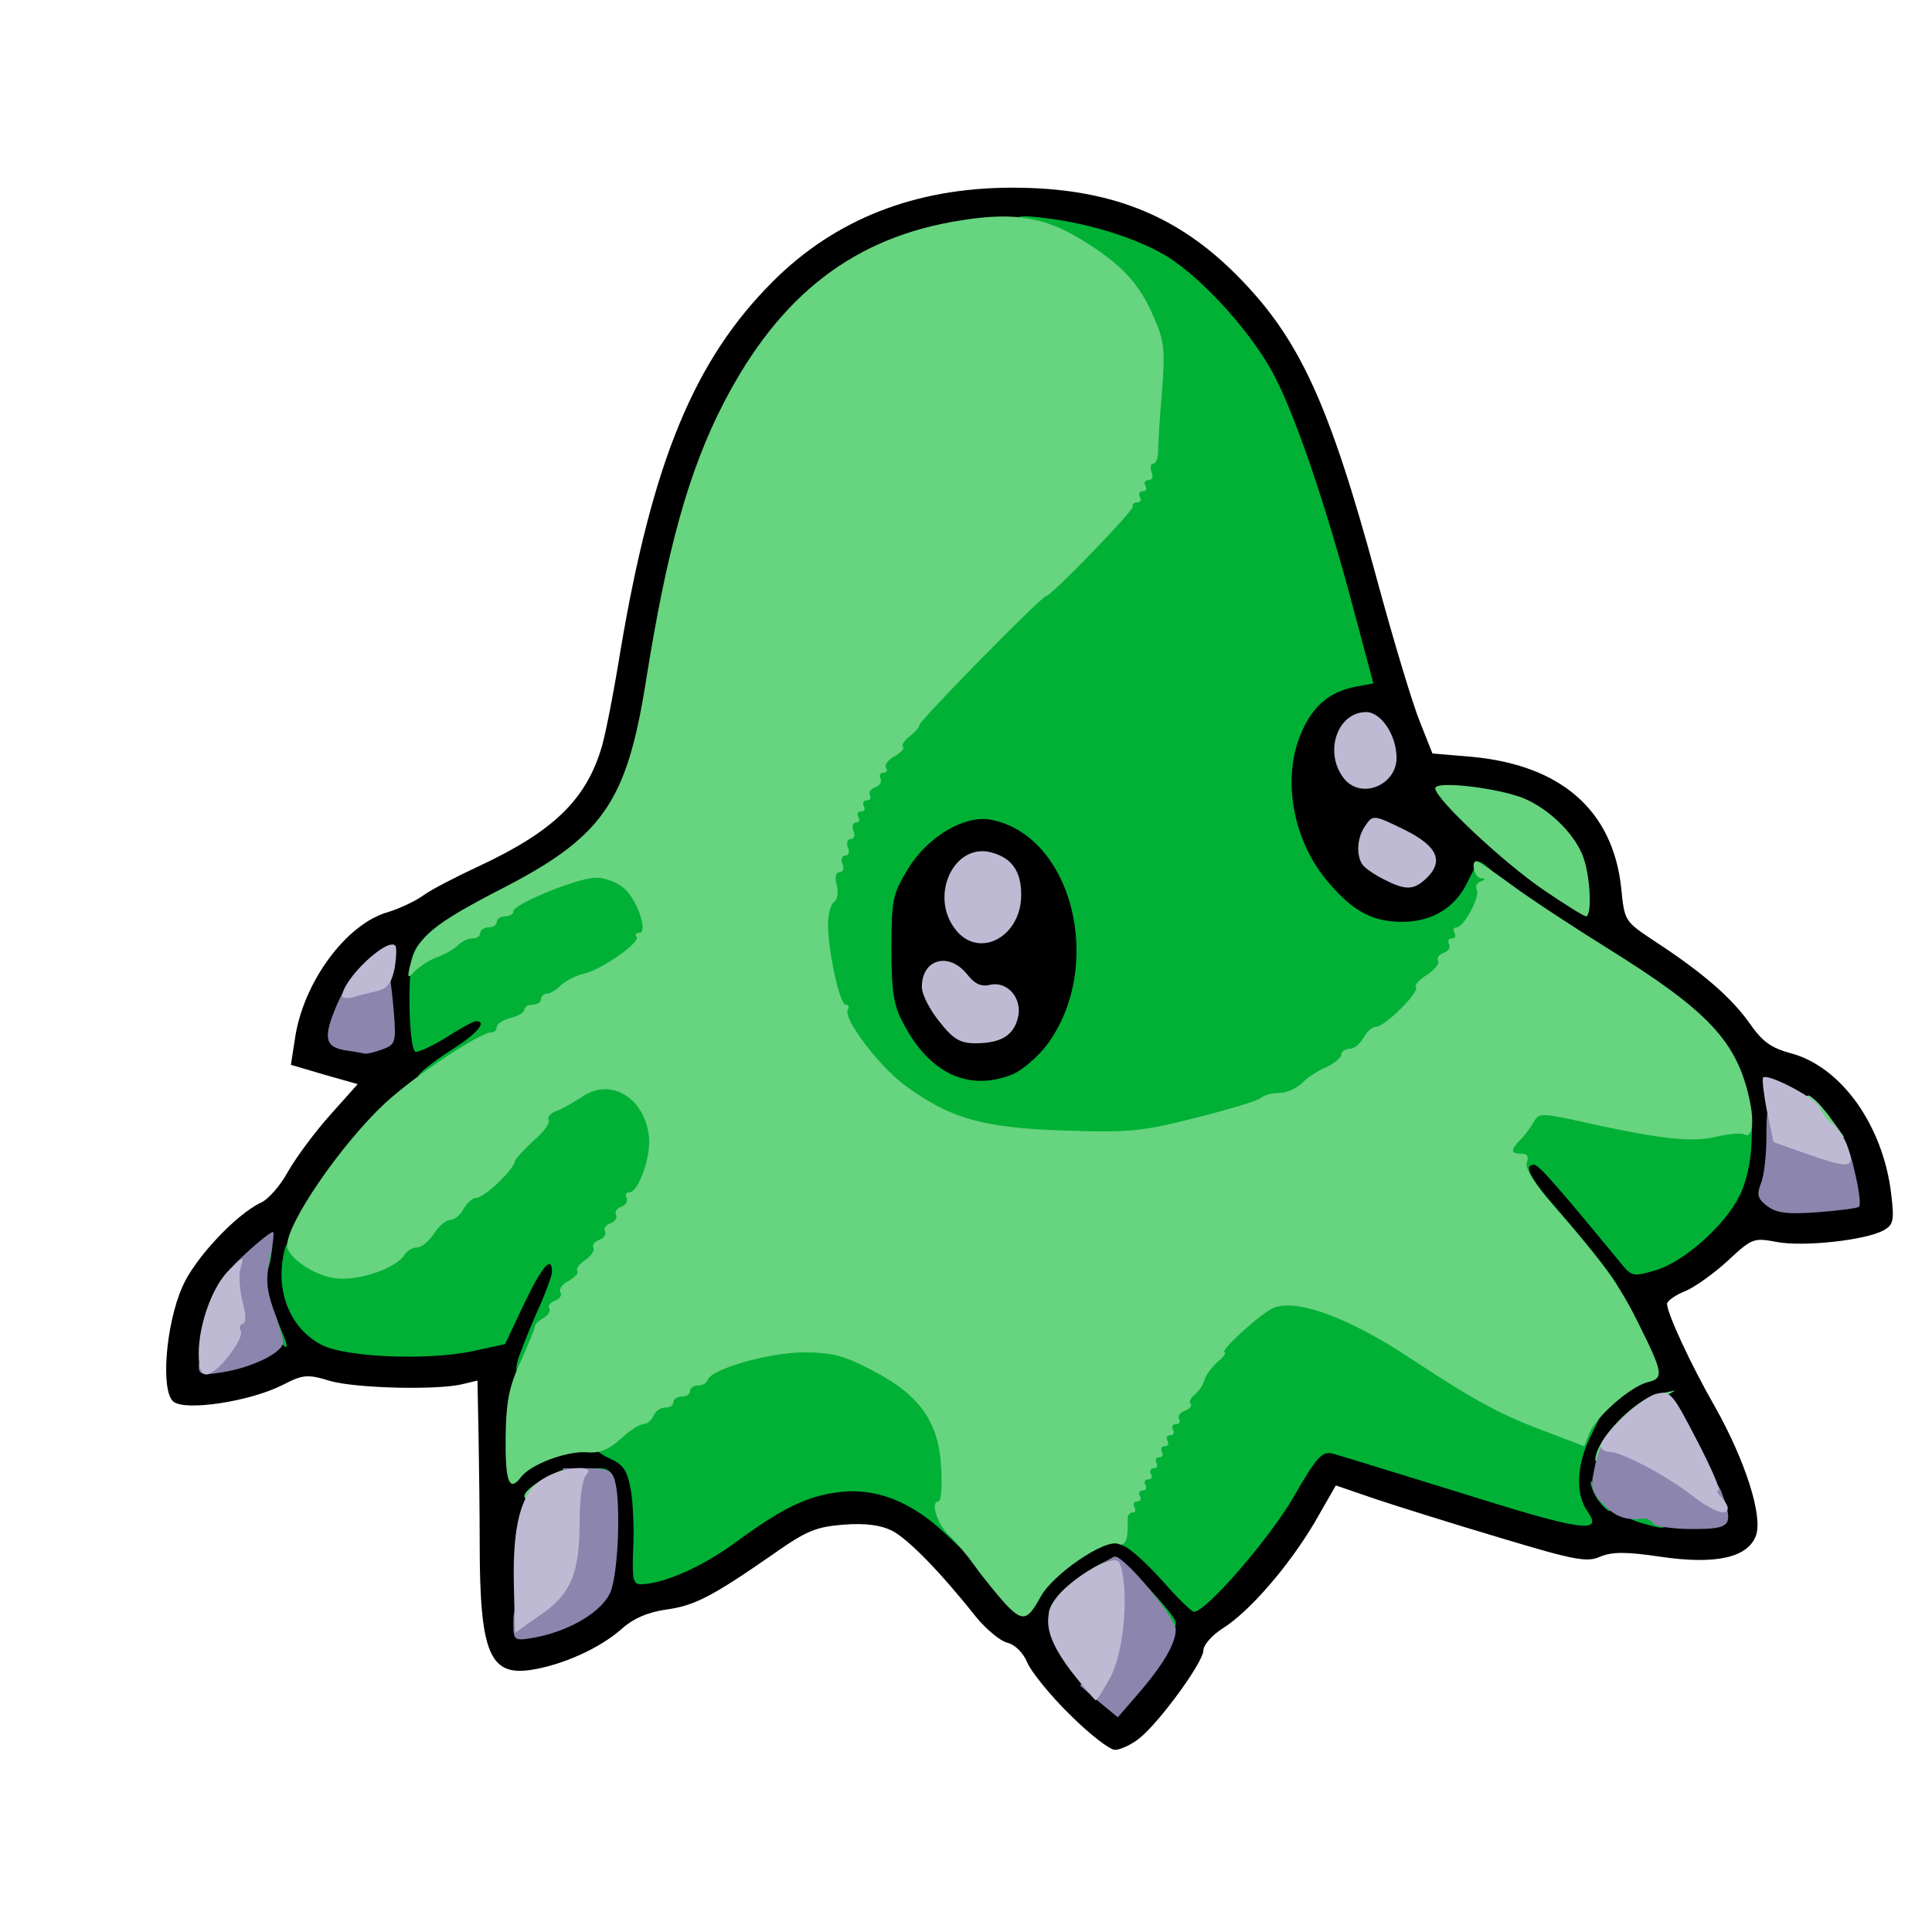 <?xml version="1.0" encoding="utf-8"?>
<!DOCTYPE svg PUBLIC "-//W3C//DTD SVG 1.0//EN" "http://www.w3.org/TR/2001/REC-SVG-20010904/DTD/svg10.dtd">
<svg version="1.0" xmlns="http://www.w3.org/2000/svg" width="350px" height="350px" viewBox="0 0 350 350" preserveAspectRatio="xMidYMid meet">
 <g fill="#000000">
  <path d="M193.8 310.6 c-3.6 -3.5 -7 -7.8 -7.7 -9.4 -0.7 -1.8 -2.3 -3.3 -3.6 -3.6 -1.3 -0.3 -3.9 -2.5 -5.7 -4.7 -6.5 -8.2 -12.3 -14.1 -15.2 -15.6 -2 -1 -4.8 -1.4 -8.7 -1.1 -5.1 0.4 -6.8 1.1 -12.9 5.4 -11.1 7.7 -14.2 9.3 -19.4 10 -3.3 0.5 -5.9 1.6 -8.1 3.6 -3.9 3.4 -10.5 6.4 -16.2 7.3 -7.6 1.2 -9.4 -3 -9.4 -23 0 -4.9 -0.1 -13.6 -0.2 -19.2 l-0.2 -10.2 -2.5 0.6 c-4.5 1.2 -19.4 0.8 -24.1 -0.5 -4.2 -1.3 -5 -1.2 -8.7 0.7 -5.9 3 -17.7 4.8 -19.8 3 -2.3 -1.9 -1.4 -13.8 1.6 -20.7 2.2 -5.2 9.8 -13.2 14.2 -15.3 1.3 -0.5 3.6 -3.1 5 -5.7 1.5 -2.6 4.9 -7.2 7.6 -10.2 l5 -5.6 -6 -1.7 -6.1 -1.8 0.7 -4.5 c1.4 -10.3 9.3 -21.1 17 -23.2 1.9 -0.6 4.8 -1.9 6.3 -3 1.5 -1.1 6.2 -3.5 10.3 -5.4 13 -6.1 18.9 -11.7 21.8 -20.8 0.7 -1.9 2.3 -10.1 3.6 -18.1 5.8 -34.4 13.4 -52.7 27.6 -66.9 11.3 -11.3 25.8 -17 43.4 -17 17.4 0 29.7 4.8 40.7 15.9 11.2 11.3 16.6 22.8 25.3 54.9 3 11.1 6.5 22.7 7.8 25.9 l2.3 5.8 7.1 0.6 c16.2 1.5 25.6 9.7 27.1 23.8 0.6 6 0.6 6 6.2 9.7 8.7 5.7 13.8 10.2 17 14.7 2.3 3.3 3.8 4.5 7.5 5.5 9.1 2.4 16.7 13 18.2 25.4 0.6 5 0.4 5.7 -1.4 6.7 -3.3 1.8 -14.5 3 -19.3 2.1 -4.2 -0.8 -4.5 -0.7 -8.9 3.4 -2.5 2.3 -6 4.8 -7.7 5.5 -1.8 0.7 -3.3 1.8 -3.3 2.3 0 1.7 4.3 11 8.6 18.5 5.6 9.9 8.8 20 7.5 23.5 -1.5 4 -7.3 5.3 -17.4 3.8 -6.1 -0.9 -8.6 -0.9 -10.8 0 -2.4 1.1 -4.8 0.6 -18.1 -3.4 -8.4 -2.5 -18.6 -5.7 -22.5 -7 l-7.3 -2.5 -3.9 6.8 c-4.7 7.9 -11.8 16.1 -16.6 19.1 -1.9 1.2 -3.5 3 -3.5 4 0 2.1 -8 13.1 -11.7 16 -1.4 1.1 -3.4 2 -4.3 2 -1 0 -4.7 -2.9 -8.2 -6.4z m12 -9.8 c1.7 -2.2 3.2 -4.6 3.2 -5.2 0 -0.7 -1.8 -2.9 -3.9 -5 l-3.9 -3.8 -3 2 c-5.8 4.2 -5.9 4.7 -1.3 10.7 2.3 3 4.5 5.5 4.9 5.4 0.4 0 2.2 -1.8 4 -4.1z m-102.1 -10.9 c3.5 -2.2 5.3 -6.3 5.3 -12.3 0 -8.8 -1.7 -10.3 -7.6 -6.7 -3.6 2.2 -5.4 7.7 -5.4 16.6 0 5.4 0.1 5.6 2.3 5 1.2 -0.4 3.6 -1.6 5.4 -2.6z m91.2 -11.9 c6.8 -3.4 11.4 -2.4 17.3 3.8 l4.8 5 4.9 -5.4 c2.7 -2.9 7 -9 9.6 -13.4 l4.7 -8.2 5.1 0.5 c2.9 0.2 13.1 3 22.7 6 9.6 3.1 17.8 5.7 18.3 5.7 0.4 0 0.7 -2.3 0.7 -5 0 -8.3 3.9 -15.3 10.3 -18.6 l2.7 -1.5 -2.6 -5.2 c-2.9 -5.7 -6.1 -10 -14.1 -19.4 -4.5 -5.2 -5.3 -6.7 -5.3 -10.2 l0 -4.1 3.9 0 c3.6 0 4.4 0.5 10 7.3 3.3 3.9 6.8 8.3 7.9 9.6 1.7 2.2 2 2.3 4.8 0.8 3.8 -2 9.7 -8.3 11.9 -12.6 3.9 -7.8 0.6 -19.1 -7.8 -26.6 -2.7 -2.5 -9.1 -7.1 -14.1 -10.2 -5 -3 -11.9 -7.5 -15.2 -9.8 -6.2 -4.3 -6.2 -4.3 -7.4 -2.1 -2.1 4 -6.2 5.6 -14 5.6 -8.4 0 -11.4 -1.3 -16.3 -7.1 -4.8 -5.6 -6.7 -11.6 -6.7 -21.4 0 -11.9 3.5 -17.8 12.3 -20.8 1 -0.3 -5.1 -23.1 -9.4 -35.5 -7.3 -20.8 -18.9 -34.4 -33.8 -39.7 -20.9 -7.3 -43.6 -0.5 -57.6 17.2 -11.2 14.3 -17.4 31.9 -22.5 63.8 -3.5 22 -7.9 28.2 -26.5 37.7 -13.4 6.9 -15.6 9 -16.3 15.9 l-0.5 5.1 3.1 -1.6 c1.7 -0.9 4.7 -1.6 6.7 -1.6 3.4 0 3.5 0.1 3.5 3.9 0 3.5 -0.4 4.1 -5.3 7.4 -14.1 9.3 -27.5 25.6 -30.1 36.7 -0.8 3.3 2.3 8.4 6.6 10.6 4.3 2.2 13.9 2.8 21.3 1.2 l6 -1.3 3.4 -7.2 c3.4 -7.2 3.5 -7.3 7.3 -7.3 l3.8 0 0 4.5 c0 2.6 -0.9 6.3 -1.9 8.4 -2.2 4.1 -5.6 14.8 -6.5 19.9 -0.5 3.1 -0.4 3.3 1.7 2.5 1.2 -0.4 5.7 -0.8 9.9 -0.8 10.3 0 10.8 0.5 11.5 12.9 0.6 9.2 0.7 9.6 2.7 9 1.2 -0.3 3.5 -1.5 5.1 -2.7 15.6 -11.2 19.1 -12.7 29.5 -12.7 10.5 0 19.1 5.4 26.9 16.7 l2.2 3.3 3.2 -3.4 c1.8 -1.8 5.2 -4.3 7.6 -5.6z m114.1 -4.5 c0 -1.4 -8.1 -16.5 -8.9 -16.5 -1.3 0 -6.8 6.5 -7.6 9 -0.9 2.9 0.9 4.8 6.4 6.4 4.7 1.5 10.1 2 10.1 1.1z m-265.1 -29.6 c2 -0.7 3 -1.6 2.7 -2.4 -0.3 -0.8 -0.8 -3 -1.2 -4.9 -0.7 -4.1 -2 -3.8 -3.9 0.8 -3.3 8 -3.1 8.4 2.4 6.5z m288.9 -28.4 c1.6 -1.5 -6.4 -14.5 -8.9 -14.5 -1.4 0 -1.1 14.7 0.4 15.4 1.1 0.5 7.8 -0.2 8.5 -0.9z m-264.8 -32.5 c0 -2.2 -0.2 -4 -0.5 -4 -0.2 0 -1.4 1.8 -2.5 4 l-2 4 2.5 0 c2.3 0 2.5 -0.4 2.5 -4z m216 -25 c0 -2 -6.7 -8.4 -10.8 -10.3 -2.4 -1 -4.6 -1.7 -4.8 -1.4 -0.5 0.4 6.4 6.3 12 10.4 3.6 2.6 3.6 2.6 3.6 1.3z m-30.5 -3.5 c-1.6 -0.7 -3.2 -1.1 -3.5 -0.9 -0.7 0.8 2.4 2.4 4.5 2.3 1.5 0 1.3 -0.4 -1 -1.4z m-5 -19.4 c-0.3 -1.2 -1 -2.1 -1.5 -2.1 -1.4 0 -2.1 3.2 -0.9 4.7 1.6 1.9 3.3 0.1 2.4 -2.6z"/>
  <path d="M170 197.9 c-3.5 -1.4 -6.8 -4.8 -9.3 -9.4 -1.9 -3.5 -2.2 -5.6 -2.2 -16.6 0 -12.2 0.1 -12.7 3 -17.5 4.1 -6.7 9.9 -9.7 17.7 -9.2 12 0.8 18 8.7 18.6 24.7 0.3 5.5 -0.1 11.1 -0.8 13.8 -1.7 6 -6.4 12.1 -10.5 13.9 -3.9 1.6 -12.8 1.8 -16.5 0.3z m9.1 -13 c2.5 -1.3 1.5 -2.9 -1.8 -2.9 -1.5 0 -3.5 -0.8 -4.7 -1.7 -1.2 -1.2 -0.9 -0.4 0.8 2 3.2 4.2 3 4.1 5.7 2.6z m1.4 -20.3 c1.7 -2.6 1.2 -5.1 -1.2 -6 -3.4 -1.3 -5.9 4.4 -3.1 7.2 1.7 1.7 2.6 1.5 4.3 -1.2z"/>
 </g>
 <g fill="#00b136">
  <path d="M206.7 288.5 c-3.2 -3.6 -5.4 -6.5 -4.9 -6.5 1.2 0 11.2 10.6 11.2 11.9 0 1.6 0 1.6 -6.3 -5.4z"/>
  <path d="M210.6 286.4 c-2.7 -3 -5.9 -6 -7.2 -6.4 -3.8 -1.5 -3.2 -6.5 2.2 -17.3 2.6 -5 5 -9.3 5.5 -9.5 0.5 -0.2 0.9 -1 0.9 -1.7 0 -0.7 0.7 -1.5 1.5 -1.9 0.8 -0.3 1.5 -1.4 1.5 -2.5 0 -1 0.7 -2.1 1.5 -2.5 0.8 -0.3 1.5 -1 1.5 -1.5 0 -1.4 7.2 -8.2 9.8 -9.2 7 -2.7 18.8 1 32.1 10 10.9 7.3 24.3 13.9 24.9 12.2 0.2 -0.6 1.6 -1.1 3.1 -1.1 l2.8 0 -2.3 4.7 c-2.8 5.4 -3.1 10.9 -0.8 14.1 2.9 4.1 -0.9 3.6 -22.8 -3.3 -11.7 -3.6 -22.3 -6.9 -23.5 -7.2 -1.8 -0.4 -2.8 0.7 -6.9 7.8 -4.3 7.5 -15.9 20.9 -18.1 20.9 -0.4 0 -3 -2.5 -5.7 -5.6z"/>
  <path d="M114.7 280.8 c0.2 -3.5 0 -8.3 -0.4 -10.8 -0.7 -3.8 -1.4 -4.7 -4.1 -5.9 -1.7 -0.8 -3.2 -2.1 -3.2 -2.8 0 -1.7 4.8 -6.3 6.5 -6.3 0.7 0 1.5 -0.7 1.9 -1.5 0.3 -0.8 1.2 -1.5 2.1 -1.5 0.8 0 1.5 -0.4 1.5 -1 0 -0.5 0.7 -1 1.5 -1 0.8 0 1.5 -0.4 1.5 -1 0 -0.5 0.6 -1 1.4 -1 0.8 0 1.6 -0.4 1.8 -1 0.8 -2.4 11.3 -5 20.4 -5 8.5 0 9.8 0.3 15.5 3.3 4.3 2.2 7.3 4.6 9.3 7.5 2.7 3.7 3 5.2 3.4 13.2 0.3 5 0.8 9 1.3 9 0.5 0 0.9 1.6 0.9 3.6 l0 3.7 -4.8 -4.5 c-6.1 -5.8 -12.6 -8.3 -19.1 -7.5 -5.9 0.7 -10.4 2.9 -19.1 9.3 -5.9 4.3 -12.9 7.4 -17 7.4 -1.3 0 -1.5 -1 -1.3 -6.2z"/>
  <path d="M297.3 275.9 c-4.8 -1.4 -4.3 -3.9 0.7 -3.9 3.6 0 4 0.3 4 2.5 0 2.7 0 2.7 -4.7 1.4z"/>
  <path d="M111.1 272.3 c-0.1 -2.1 -0.9 -3.7 -2.3 -4.7 l-2.2 -1.6 2.1 0 c1.7 0 2.4 0.8 2.9 3.4 0.3 1.9 0.4 4.1 0.1 4.8 -0.3 0.7 -0.6 -0.1 -0.6 -1.9z"/>
  <path d="M289.4 271.6 c-0.9 -1.5 -1.4 -2.9 -1.2 -3.2 0.3 -0.2 1.3 0.7 2.2 2.2 1 1.4 1.5 2.8 1.3 3.1 -0.3 0.2 -1.3 -0.7 -2.3 -2.1z"/>
  <path d="M93.7 246.8 c0.3 -1.3 1.9 -5.2 3.4 -8.7 1.6 -3.5 2.9 -7 2.9 -7.7 0 -3.1 -1.8 -1 -5.1 5.9 l-3.4 7.2 -6 1.3 c-8.2 1.7 -23 1.1 -27.3 -1.2 -5.8 -3 -8.5 -10.1 -6.6 -17.3 0.8 -2.8 3.5 -3 5.9 -0.3 1 1.1 2.8 2 4.1 2 2.9 0 7.6 -2 8.7 -3.7 0.4 -0.7 1.4 -1.3 2.2 -1.3 0.8 0 2.2 -1.1 3.1 -2.5 0.9 -1.4 2.2 -2.5 3 -2.5 0.7 0 1.8 -0.9 2.4 -2 0.6 -1.1 1.7 -2 2.4 -2 1.4 0 5.6 -4.1 5.6 -5.6 0 -0.6 1.4 -2 3.1 -3.3 1.6 -1.2 3.4 -3.3 3.9 -4.7 0.5 -1.3 1.5 -2.4 2.1 -2.4 0.6 0 2.4 -1 4.1 -2.1 2.4 -1.8 4 -2.1 8.5 -1.7 4.7 0.4 6 1 8 3.4 2.1 2.6 2.4 3.7 2.1 10.1 -0.3 7 -0.5 7.4 -7.1 17.2 -3.8 5.6 -7.3 10.1 -7.8 10.1 -0.5 0 -0.9 0.4 -0.9 1 0 0.5 -1.7 3.6 -3.7 6.9 -2.7 4.3 -4.4 6 -6 6.1 -1.7 0 -2 -0.4 -1.6 -2.2z"/>
  <path d="M49.5 241 c-0.8 -1.6 -1.5 -3.9 -1.5 -5.2 0.1 -1.8 0.4 -1.6 1.4 1.2 0.7 1.9 1.7 4.3 2.1 5.3 1.2 2.9 -0.3 1.9 -2 -1.3z"/>
  <path d="M288.9 229.8 c-8.1 -10.4 -11.5 -13.8 -13.6 -13.8 -1.6 0 -2.3 -0.6 -2.3 -2 0 -1.1 -0.4 -2 -1 -2 -0.5 0 -1 -1.8 -1 -4 0 -2.2 0.4 -4 0.8 -4 0.5 0 1.5 -1.1 2.2 -2.5 1.1 -2.1 2 -2.5 6.1 -2.5 2.6 0 8.7 0.9 13.6 2.1 6.1 1.5 10.3 1.9 13.8 1.5 10.9 -1.4 10 -1.8 9.8 4.6 -0.1 3.3 -1 7.2 -2.2 9.5 -2.7 5.4 -10.1 11.9 -15.1 13.4 -4.1 1.2 -4.4 1.2 -6.4 -1.3 -12.1 -14.7 -14.9 -17.8 -15.7 -17.8 -2 0 -0.7 2.5 4.4 8.3 8 9.3 12 14.7 10.9 14.7 -0.6 0 -2.5 -1.9 -4.3 -4.2z"/>
  <path d="M48 227 c0 -1.6 0.4 -3 0.8 -3 0.5 0 0.7 1.4 0.4 3 -0.2 1.7 -0.6 3 -0.8 3 -0.2 0 -0.4 -1.3 -0.4 -3z"/>
  <path d="M320.3 206.5 c0 -3.3 0.2 -4.5 0.4 -2.7 0.2 1.8 0.2 4.5 0 6 -0.2 1.5 -0.4 0 -0.4 -3.3z"/>
  <path d="M175 206.4 c-10.4 -2.8 -19.9 -10.1 -24.3 -18.9 -3.4 -6.9 -4.6 -19.4 -2.8 -29.1 1.2 -5.9 4.8 -15.9 6.4 -17.7 0.7 -0.6 1.8 -2.4 2.4 -3.9 0.7 -1.6 1.7 -2.8 2.3 -2.8 0.5 0 1 -0.6 1 -1.4 0 -0.8 0.7 -1.6 1.5 -2 0.8 -0.3 1.5 -0.9 1.5 -1.4 0 -0.9 22.7 -24.2 23.5 -24.2 0.3 0 3.8 -3.4 7.9 -7.5 8.5 -8.7 11.1 -13.9 12.7 -24.9 0.9 -6.9 0.8 -8 -1.1 -12.3 -1.2 -2.7 -3.3 -6.1 -4.8 -7.6 -3.3 -3.4 -13.3 -9.7 -15.6 -9.7 -1 0 -1.6 -0.8 -1.6 -2.1 0 -1.9 0.4 -2 5.3 -1.4 7.6 0.9 15.5 3.3 21 6.3 6.2 3.3 15.6 13.3 20.1 21.4 4 7.2 9.8 24.2 14.9 43.5 l3.5 13.1 -3.2 0.6 c-4.6 0.9 -7.6 3.3 -9.7 8 -3.8 8.3 -1.8 19.9 4.8 27.5 4.4 5.2 8 7.1 13.3 7.1 5.3 0 9.4 -2.4 11.7 -6.9 1 -2 1.9 -3.8 2 -4 0.2 -0.2 1.2 0.4 2.4 1.5 1.6 1.4 1.9 2.6 1.5 4.9 -0.8 3.7 -8.3 16.4 -10.2 17.2 -0.8 0.3 -1.4 1.1 -1.4 1.7 0 1.5 -6.2 7.6 -7.8 7.6 -0.6 0 -1.6 0.9 -2.2 2 -0.6 1.1 -1.7 2 -2.5 2 -0.8 0 -1.5 0.5 -1.5 1 0 0.6 -1.2 1.6 -2.7 2.3 -1.5 0.6 -3.6 2 -4.5 3 -1 0.9 -2.8 1.7 -4.1 1.7 -1.3 0 -2.7 0.4 -3.3 0.9 -0.5 0.5 -5.6 2.1 -11.3 3.5 -8.9 2.2 -12.5 2.6 -25 2.5 -9.5 0 -16.5 -0.5 -20.1 -1.5z m8.5 -11.8 c1.8 -0.8 4.7 -3.3 6.3 -5.5 10.4 -14.3 4.4 -37.8 -10.3 -40.6 -4.7 -0.9 -11.4 3 -15 8.9 -2.8 4.6 -3 5.6 -3 14.5 0 7.9 0.4 10.3 2.2 13.6 4.8 9.1 11.9 12.3 19.8 9.1z"/>
  <path d="M76 194.6 c0.6 -0.8 3.4 -2.9 6.1 -4.6 4.5 -2.9 6.2 -5 4.1 -5 -0.4 0 -3 1.4 -5.6 3.1 -2.7 1.6 -5.1 2.7 -5.4 2.4 -1.2 -1.1 -1.4 -15 -0.3 -17.7 0.6 -1.6 1.7 -2.8 2.6 -2.8 0.8 0 1.5 -0.4 1.5 -1 0 -0.5 1.1 -1.2 2.5 -1.6 1.4 -0.3 2.5 -1 2.5 -1.5 0 -0.5 0.7 -0.9 1.5 -0.9 0.8 0 1.5 -0.4 1.5 -1 0 -0.5 0.7 -1 1.5 -1 0.8 0 1.5 -0.4 1.5 -0.9 0 -0.4 2.7 -2 6.1 -3.5 8.2 -3.5 16.9 -3.7 20.4 -0.2 2.4 2.5 4.2 9.9 3.1 13.3 -0.8 2.2 -7.1 6.8 -10.8 7.7 -1.5 0.3 -3.3 1.3 -4.2 2.1 -0.8 0.8 -1.9 1.5 -2.5 1.5 -0.6 0 -1.1 0.5 -1.1 1 0 0.6 -0.7 1 -1.5 1 -0.8 0 -1.5 0.4 -1.5 0.9 0 0.5 -1.1 1.2 -2.5 1.5 -1.4 0.4 -2.5 1.1 -2.5 1.6 0 0.6 -0.4 1 -1 1 -0.5 0 -3.2 1.4 -5.8 3 -5.3 3.2 -12.5 4.3 -10.2 1.6z"/>
 </g>
 <g fill="#67d47f">
  <desc>cursor-land.com</desc><path d="M190 292.3 c0 -2.2 4.2 -6.3 9.2 -8.9 4.9 -2.5 4.3 -0.9 -0.7 2.1 -2.6 1.4 -5.5 4.1 -6.6 5.8 -1.6 2.8 -1.9 2.9 -1.9 1z"/>
  <path d="M181.9 290.3 c-1.4 -1.6 -3.8 -4.5 -5.3 -6.6 -1.5 -2.1 -3.6 -4.6 -4.7 -5.6 -2.1 -1.9 -3.4 -6.1 -1.9 -6.1 0.5 0 0.7 -2.7 0.5 -6.1 -0.4 -8.3 -3.9 -13.2 -12.4 -17.6 -5.1 -2.7 -7.4 -3.3 -12.5 -3.3 -6.2 0 -16.8 3 -17.4 5 -0.2 0.6 -1 1 -1.8 1 -0.8 0 -1.4 0.5 -1.4 1 0 0.6 -0.7 1 -1.5 1 -0.8 0 -1.5 0.5 -1.5 1 0 0.6 -0.7 1 -1.5 1 -0.9 0 -1.8 0.7 -2.1 1.5 -0.4 0.8 -1.2 1.5 -1.9 1.5 -0.6 0 -2.5 1.2 -4.1 2.7 -2.1 1.9 -3.8 2.6 -6 2.4 -3.7 -0.3 -10.4 2.2 -12.1 4.6 -2.1 2.7 -2.8 0.6 -2.7 -7.6 0.1 -6.1 0.6 -8.9 2.7 -13.4 1.4 -3.2 2.6 -6 2.6 -6.4 -0.1 -0.3 0.6 -1 1.5 -1.5 0.9 -0.5 1.4 -1.3 1.1 -1.8 -0.3 -0.4 0.2 -1.1 1.1 -1.4 0.8 -0.3 1.3 -1 0.9 -1.5 -0.3 -0.6 0.4 -1.5 1.6 -2.1 1.1 -0.7 1.8 -1.4 1.5 -1.7 -0.3 -0.4 0.3 -1.3 1.4 -2 1.1 -0.8 1.8 -1.8 1.5 -2.3 -0.3 -0.4 0.2 -1.1 1.1 -1.4 0.8 -0.3 1.3 -1 1 -1.5 -0.3 -0.5 0.1 -1.2 1 -1.5 0.8 -0.3 1.3 -1 1 -1.5 -0.3 -0.5 0.1 -1.2 1 -1.5 0.8 -0.3 1.2 -1 0.9 -1.6 -0.3 -0.5 -0.1 -1 0.5 -1 1.6 0 3.8 -6 3.6 -9.7 -0.6 -7.4 -7 -11.3 -12.3 -7.5 -1.6 1 -3.6 2.2 -4.6 2.5 -1 0.4 -1.6 1.1 -1.3 1.6 0.3 0.5 -0.9 2.2 -2.7 3.7 -1.7 1.6 -3.3 3.3 -3.4 3.7 -0.2 1.6 -5.6 6.7 -7 6.7 -0.7 0 -1.7 0.9 -2.3 2 -0.6 1.1 -1.7 2 -2.4 2 -0.8 0 -2.1 1.1 -3 2.5 -0.9 1.4 -2.3 2.5 -3.1 2.5 -0.8 0 -1.8 0.6 -2.2 1.3 -1.6 2.6 -9 5 -13 4.2 -3.7 -0.6 -8.3 -3.9 -8.3 -5.8 0 -4.2 9.8 -18.4 17.7 -25.8 5.5 -5.1 17.3 -12.9 19.4 -12.9 0.5 0 0.9 -0.4 0.9 -1 0 -0.5 1.1 -1.2 2.5 -1.6 1.4 -0.3 2.5 -1 2.5 -1.5 0 -0.5 0.7 -0.9 1.5 -0.9 0.8 0 1.5 -0.4 1.5 -1 0 -0.5 0.5 -1 1.1 -1 0.6 0 1.7 -0.7 2.5 -1.5 0.9 -0.8 2.7 -1.8 4.2 -2.1 3.3 -0.8 10.4 -5.8 9.5 -6.7 -0.3 -0.4 -0.1 -0.7 0.5 -0.7 1.7 0 -0.4 -6.2 -2.9 -8.2 -1.2 -1 -3.4 -1.8 -4.9 -1.8 -3.3 0 -15 4.8 -15 6.1 0 0.5 -0.7 0.9 -1.5 0.9 -0.8 0 -1.5 0.5 -1.5 1 0 0.6 -0.7 1 -1.5 1 -0.8 0 -1.5 0.5 -1.5 1 0 0.6 -0.6 1 -1.4 1 -0.8 0 -2.1 0.6 -2.8 1.4 -0.8 0.7 -2.4 1.6 -3.6 2 -1.2 0.4 -2.9 1.5 -3.9 2.4 -1.5 1.6 -1.6 1.5 -0.9 -1.3 1.2 -4.7 4.3 -7.2 16.1 -13.3 18.6 -9.5 23 -15.7 26.5 -37.7 3.8 -24 7.8 -38.3 14.1 -50.5 10.2 -19.7 23.7 -30.1 43.1 -33.1 9.5 -1.5 14.9 -0.6 21.7 3.5 7.2 4.4 10.5 7.9 13.1 14 1.9 4.3 2.1 5.9 1.5 13.5 -0.4 4.7 -0.7 9.6 -0.7 10.9 0 1.2 -0.4 2.2 -0.9 2.2 -0.4 0 -0.6 0.7 -0.3 1.5 0.4 0.8 0.1 1.5 -0.6 1.5 -0.6 0 -0.8 0.5 -0.5 1 0.3 0.6 0.1 1 -0.5 1 -0.6 0 -0.8 0.5 -0.5 1 0.3 0.6 0.1 1 -0.4 1 -0.6 0 -1 0.3 -0.9 0.8 0.2 0.7 -14.8 16.2 -15.7 16.2 -0.8 0 -22.9 22.5 -22.9 23.3 -0.1 0.5 -0.9 1.4 -1.8 2.1 -1 0.7 -1.5 1.6 -1.2 1.9 0.3 0.3 -0.4 1 -1.5 1.7 -1.2 0.6 -1.9 1.5 -1.6 2.1 0.4 0.5 0.1 0.9 -0.5 0.9 -0.6 0 -0.8 0.5 -0.5 1 0.3 0.6 -0.1 1.3 -0.9 1.6 -0.9 0.3 -1.3 1 -1 1.5 0.3 0.5 0 0.9 -0.6 0.9 -0.6 0 -0.8 0.5 -0.5 1 0.3 0.6 0.1 1 -0.5 1 -0.6 0 -0.8 0.5 -0.5 1 0.3 0.6 0.2 1 -0.4 1 -0.6 0 -0.8 0.7 -0.5 1.5 0.4 0.8 0.1 1.5 -0.5 1.5 -0.6 0 -0.8 0.7 -0.5 1.5 0.4 0.8 0.1 1.5 -0.5 1.5 -0.6 0 -0.8 0.7 -0.5 1.5 0.4 0.8 0.1 1.5 -0.5 1.5 -0.7 0 -0.9 0.9 -0.5 2.4 0.3 1.3 0.1 2.7 -0.5 3 -0.6 0.4 -1.1 2.2 -1.1 4 0 4.8 2.1 14.6 3.2 14.6 0.5 0 0.7 0.4 0.4 0.9 -1 1.5 5.6 10.2 10.3 13.7 8.2 6 14 7.7 28.7 8.2 11.8 0.4 14.2 0.2 24 -2.3 6 -1.5 11.3 -3.1 11.8 -3.6 0.6 -0.5 2 -0.9 3.3 -0.9 1.3 0 3.1 -0.8 4.1 -1.7 0.9 -1 3 -2.4 4.5 -3 1.5 -0.7 2.7 -1.7 2.7 -2.3 0 -0.5 0.7 -1 1.5 -1 0.8 0 1.9 -0.9 2.5 -2 0.6 -1.1 1.6 -2 2.3 -2 1.6 0 8 -6.4 7.2 -7.2 -0.3 -0.3 0.6 -1.3 2 -2.2 1.4 -0.9 2.3 -2.1 2 -2.5 -0.3 -0.5 0.2 -1.2 1.1 -1.5 0.8 -0.3 1.2 -1 0.9 -1.6 -0.3 -0.5 -0.1 -1 0.5 -1 0.6 0 0.8 -0.4 0.5 -1 -0.3 -0.5 -0.2 -1 0.4 -1 1.3 0 4.4 -5.8 3.6 -6.9 -0.3 -0.5 0.1 -1.2 0.7 -1.4 1 -0.4 1 -0.6 0.1 -0.6 -1.2 -0.1 -1.9 -3.1 -0.8 -3.1 0.3 0 3.2 2 6.6 4.5 3.4 2.5 11.2 7.6 17.3 11.4 18 11.2 23.2 16.7 25.5 27.1 1 4.4 0.5 7.4 -0.9 6.5 -0.5 -0.3 -2.9 -0.1 -5.4 0.5 -4.5 1 -10.4 0.3 -25.9 -3.2 -5.3 -1.1 -6 -1.1 -6.8 0.4 -0.5 0.9 -1.6 2.4 -2.4 3.2 -1.9 1.9 -1.9 2.6 0.1 2.6 1.1 0 1.4 0.5 1 1.6 -0.4 1 1.4 3.9 5.2 8.2 8.6 9.9 11.6 14 14.9 20.7 4.6 9.2 4.8 10.2 1.8 10.9 -3.2 0.8 -9.4 6.3 -10.6 9.3 l-0.9 2.3 -6.3 -2.4 c-8.9 -3.3 -13.3 -5.7 -25 -13.4 -11.3 -7.5 -20.6 -10.9 -24.9 -9.3 -2.3 0.9 -10.2 8.1 -8.9 8.1 0.3 0.1 -0.3 0.9 -1.4 1.8 -1.1 1 -2.1 2.4 -2.3 3.2 -0.2 0.8 -1 2 -1.7 2.6 -0.8 0.6 -1.2 1.4 -0.8 1.7 0.3 0.4 -0.2 0.9 -1.1 1.3 -0.9 0.3 -1.3 1 -1 1.5 0.3 0.5 0 0.9 -0.6 0.9 -0.6 0 -0.8 0.5 -0.5 1 0.3 0.6 0.1 1 -0.5 1 -0.6 0 -0.8 0.5 -0.5 1 0.3 0.6 0.1 1 -0.5 1 -0.6 0 -0.8 0.5 -0.5 1 0.3 0.6 0.1 1 -0.5 1 -0.6 0 -0.8 0.5 -0.5 1 0.3 0.6 0.1 1 -0.5 1 -0.6 0 -0.8 0.5 -0.5 1 0.3 0.6 0.1 1 -0.5 1 -0.6 0 -0.8 0.5 -0.5 1 0.3 0.6 0.1 1 -0.5 1 -0.6 0 -0.8 0.5 -0.5 1 0.3 0.6 0.1 1 -0.5 1 -0.6 0 -0.8 0.5 -0.5 1 0.3 0.6 0.2 1 -0.3 1 -0.6 0 -1 0.6 -0.9 1.3 0.1 3.6 -0.4 4.9 -1.7 4.4 -2.4 -1 -11.9 5.5 -14.1 9.6 -2.4 4.4 -3.3 4.6 -6.6 1z"/>
  <path d="M95 271 c0 -1.4 6.1 -5 8.5 -5 1.2 0 0.4 0.8 -2.2 2 -2.4 1 -4.3 2.4 -4.3 3 0 0.5 -0.4 1 -1 1 -0.5 0 -1 -0.5 -1 -1z"/>
  <path d="M289 264.5 c0 -3.6 7.2 -11.1 11.5 -12 l3 -0.6 -3 1.7 c-3.9 2.2 -9.5 7.5 -9.5 9 0 0.7 -0.4 1.6 -1 1.9 -0.5 0.3 -1 0.3 -1 0z"/>
  <path d="M320.3 203 c0 -2.5 0.2 -3.5 0.4 -2.2 0.2 1.2 0.2 3.2 0 4.5 -0.2 1.2 -0.4 0.2 -0.4 -2.3z"/>
  <path d="M327 201.9 c0 -3.6 0.2 -4 1.5 -2.9 0.9 0.7 2.5 2.6 3.6 4.2 l2 2.8 -3.5 0 c-3.5 0 -3.6 -0.1 -3.6 -4.1z"/>
  <path d="M279.6 161.2 c-7.2 -4.9 -19.6 -16.5 -19.6 -18.4 0 -1.4 11.2 -0.1 16 1.8 4.5 1.9 8.9 6.1 10.6 10.1 1.5 3.4 1.9 11.3 0.7 11.3 -0.5 -0.1 -3.9 -2.2 -7.7 -4.8z"/>
 </g>
 <g fill="#8c85ae">
  <path d="M199.1 308.3 l-3.4 -2.9 2.3 -4.4 c2.7 -5.1 3.1 -13.7 0.9 -15.1 -1.1 -0.8 -1 -1.2 0.5 -2.4 1.1 -0.8 2.3 -1.5 2.6 -1.5 1.8 0 11 11.1 11 13.2 0 2.6 -2.4 6.6 -7.2 12.1 l-3.3 3.8 -3.4 -2.8z"/>
  <path d="M93 293.9 c0 -2.7 0.6 -3.7 3 -5.1 4.1 -2.4 6 -7.3 6 -15.8 l0 -7 4.4 0 c3.7 0 4.5 0.4 5 2.3 1.1 4.1 0.6 16.7 -0.8 20.1 -1.5 3.6 -7.6 7.2 -14 8.3 -3.5 0.6 -3.6 0.5 -3.6 -2.8z"/>
  <path d="M299.5 276 c-0.4 -0.6 -1.2 -1 -1.8 -0.9 -3.1 0.4 -5 -0.3 -7.2 -2.5 -2 -2 -2.4 -3.1 -1.8 -5.8 1.5 -8.1 3.5 -8.5 14.5 -3.1 5.9 2.9 7.9 4.5 8.7 6.7 2.2 6 1.8 6.6 -5.3 6.6 -3.6 0 -6.8 -0.5 -7.1 -1z"/>
  <path d="M36 247.5 c0 -0.9 0.9 -2.8 2 -4.2 1.4 -1.8 2 -4.1 2 -7.3 0 -4.4 0.4 -5.1 4.6 -9 2.5 -2.3 4.7 -4 4.9 -3.8 0.2 0.2 -0.1 2.4 -0.6 4.9 -0.8 3.6 -0.6 5.5 0.6 9 0.9 2.4 1.7 5.1 1.8 5.9 0.2 1.9 -5.4 4.7 -11 5.6 -3.7 0.6 -4.3 0.4 -4.3 -1.1z"/>
  <path d="M320.3 218.6 c-1.9 -1.4 -2.1 -2.1 -1.3 -4.2 0.6 -1.4 1 -5.2 1 -8.5 0 -5.2 0.2 -5.9 2 -5.9 1.3 0 2 0.7 2 1.9 0 1.5 1.3 2.4 5.5 3.7 5.4 1.7 5.4 1.8 6.6 7.1 0.7 2.9 1 5.6 0.7 5.9 -0.3 0.3 -3.7 0.7 -7.4 1 -5.4 0.4 -7.4 0.2 -9.1 -1z"/>
  <path d="M62.7 190.3 c-3.9 -0.6 -4.2 -2.3 -1.7 -8.2 1.9 -4.3 2.7 -5.1 5.7 -5.7 1.8 -0.4 3.5 -0.5 3.7 -0.3 0.2 0.2 0.6 3.2 0.9 6.7 0.5 6 0.4 6.4 -2 7.3 -1.3 0.5 -2.7 0.8 -3.1 0.8 -0.4 -0.1 -2 -0.4 -3.5 -0.6z"/>
 </g>
 <g fill="#bfbad4">
  <path d="M194 302.7 c-5.4 -7.2 -5.5 -11.3 -0.3 -15.6 2 -1.7 4.9 -3.5 6.4 -4 2.4 -0.8 2.7 -0.7 3.2 1.7 1.1 5.6 0.1 14.7 -2.1 19 -1.3 2.3 -2.4 4.2 -2.7 4.2 -0.2 0 -2.2 -2.4 -4.5 -5.3z"/>
  <path d="M93.1 287.5 c-0.3 -11.3 1.3 -17.2 5.3 -19.6 3.5 -2.2 9.8 -2.7 7.8 -0.7 -0.7 0.7 -1.2 4.2 -1.2 8.5 0 9.4 -1.6 13.2 -7.3 17 l-4.4 3.1 -0.2 -8.3z"/>
  <path d="M306.5 270.9 c-4.8 -3.7 -12.8 -7.9 -15 -7.9 -0.8 0 -1.5 -0.5 -1.5 -1 0 -1.9 7.4 -8.9 10.1 -9.5 2.5 -0.6 2.9 -0.1 7.3 8.4 2.6 5 4.4 9.1 3.9 9.1 -0.4 0 -0.2 0.5 0.5 1.2 0.7 0.7 1.2 1.6 1.2 2 0 1.6 -2.6 0.7 -6.5 -2.3z"/>
  <path d="M36 245.2 c0 -5.4 2.6 -12.5 5.7 -15.3 2.5 -2.4 2.5 -2.4 1.9 -0.2 -0.4 1.2 -0.2 3.9 0.3 6 0.7 2.5 0.7 3.9 0.1 4.1 -0.6 0.2 -0.7 0.8 -0.4 1.3 0.8 1.3 -4.3 7.9 -6.2 7.9 -1 0 -1.4 -1.2 -1.4 -3.8z"/>
  <path d="M326.9 208.9 l-5.6 -2 -1.2 -5.6 c-0.6 -3.1 -0.9 -5.8 -0.7 -6.1 0.9 -0.8 9.7 3.8 10.3 5.5 0.4 1 1.4 2.4 2.4 3 0.9 0.7 2.2 2.6 2.7 4.3 1.3 3.7 0.4 3.8 -7.9 0.9z"/>
  <path d="M170.2 185.1 c-1.8 -2.2 -3.2 -5 -3.2 -6.3 0 -5.1 4.9 -6.4 8.2 -2.3 1.4 1.8 2.6 2.3 4.2 1.9 3.1 -0.7 5.9 2.5 5 6 -0.8 3.2 -3.1 4.6 -7.7 4.6 -2.7 0 -4 -0.7 -6.5 -3.9z"/>
  <path d="M62 180.5 c0 -3 8.1 -10.7 9.6 -9.2 0.3 0.3 0.2 2.1 -0.1 4.1 -0.6 2.8 -1.3 3.7 -3.4 4.2 -1.4 0.3 -3.4 0.8 -4.3 1.1 -1 0.2 -1.8 0.1 -1.8 -0.2z"/>
  <path d="M173.1 168.4 c-4.8 -6.1 -0.3 -15.7 6.4 -14 3.8 1 5.5 3.4 5.5 7.7 0 7.7 -7.7 11.7 -11.9 6.3z"/>
  <path d="M250.5 159.2 c-1.6 -0.8 -3.3 -2 -3.7 -2.6 -1.2 -1.8 -0.9 -5.1 0.6 -7.1 1.3 -1.9 1.5 -1.9 7 0.8 6.1 3 7.3 5.8 3.8 9 -2.2 2 -3.7 2 -7.7 -0.1z"/>
  <path d="M243.7 141.3 c-4 -4.6 -1.6 -12.3 3.8 -12.3 2.7 0 5.5 4.2 5.5 8.3 0 4.8 -6.1 7.5 -9.3 4z"/>
 </g>
</svg>